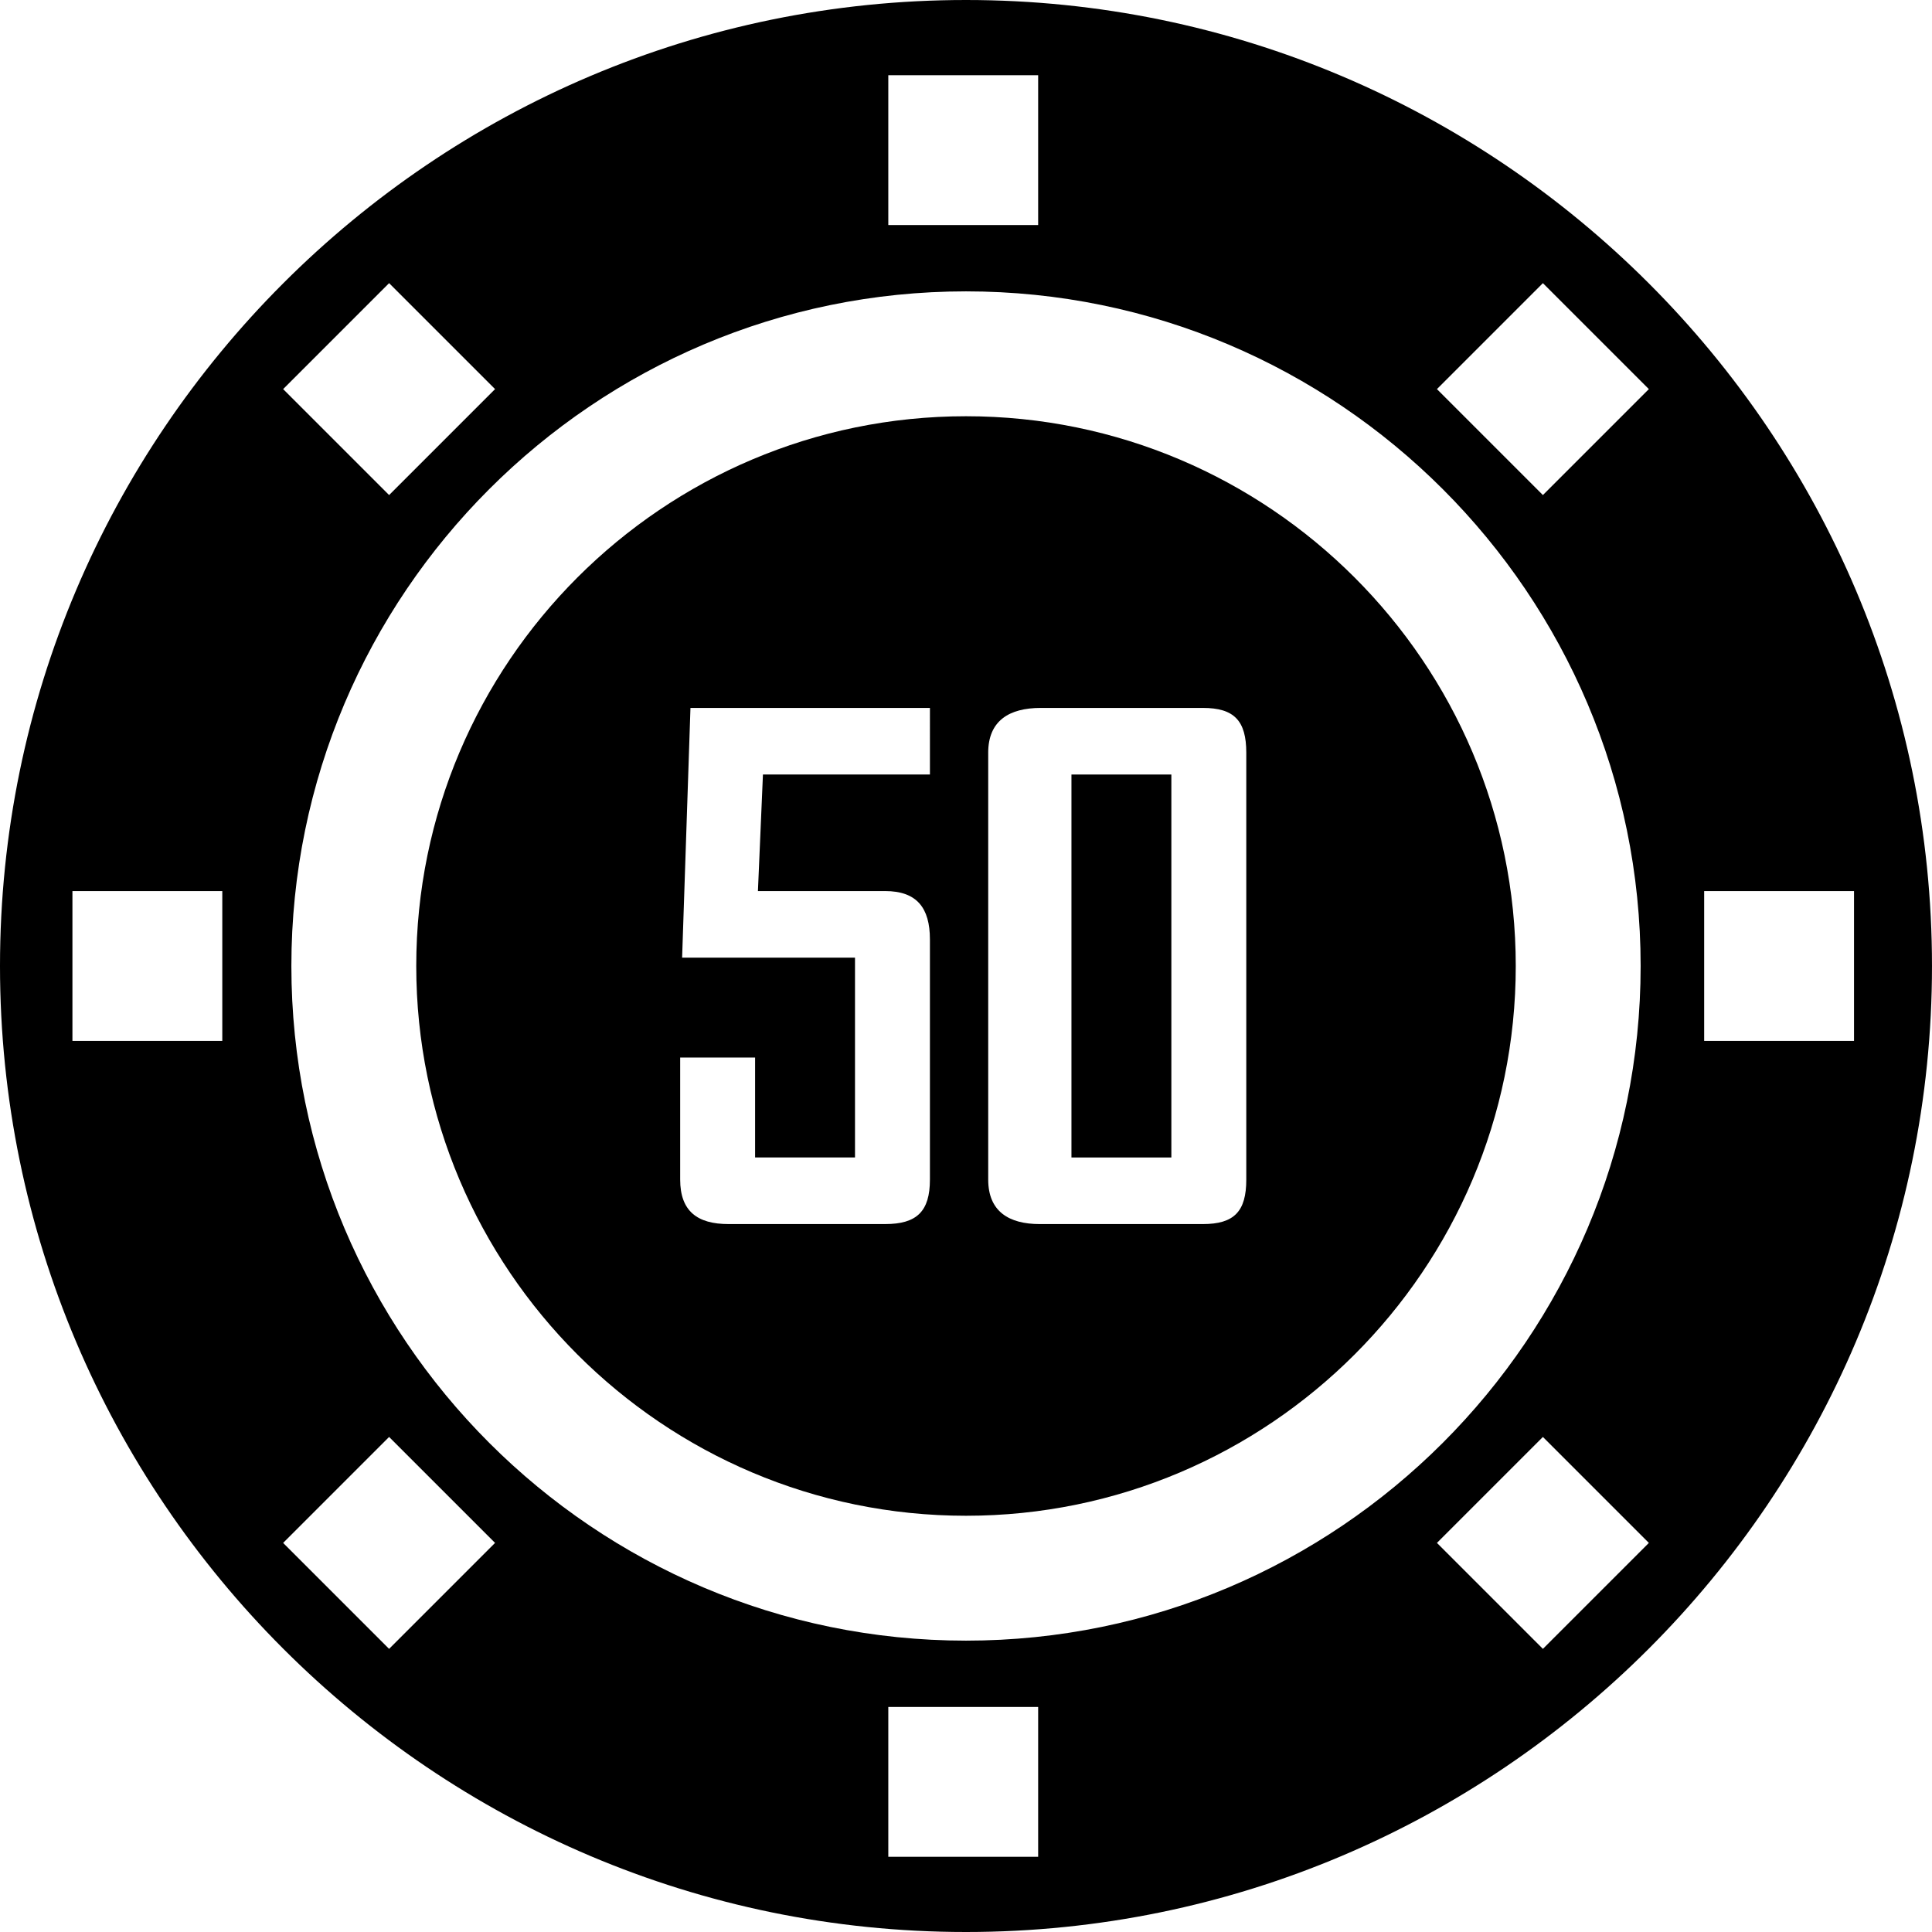 <?xml version="1.0" encoding="iso-8859-1"?>
<!-- Uploaded to: SVG Repo, www.svgrepo.com, Generator: SVG Repo Mixer Tools -->
<svg fill="#000000" version="1.1" id="Capa_1" xmlns="http://www.w3.org/2000/svg" xmlns:xlink="http://www.w3.org/1999/xlink" 
	 viewBox="0 0 232.068 232.068" xml:space="preserve">
<g>
	<path d="M116.034,0C52.053,0,0,52.053,0,116.034s52.053,116.034,116.033,116.034c63.981,0,116.034-52.053,116.034-116.034
		S180.015,0,116.034,0z M106.701,9.034h18v18h-18V9.034z M197.07,116.034c0,44.684-36.353,81.036-81.036,81.036
		c-44.683,0-81.035-36.353-81.035-81.036s36.353-81.036,81.035-81.036C160.717,34.998,197.07,71.351,197.07,116.034z M46.738,34.01
		l12.728,12.728L46.738,59.466L34.01,46.738L46.738,34.01z M26.701,125.034h-18v-18h18V125.034z M46.738,198.059L34.01,185.331
		l12.728-12.728l12.728,12.728L46.738,198.059z M124.701,223.034h-18v-18h18V223.034z M185.33,198.059l-12.728-12.728l12.728-12.728
		l12.728,12.728L185.33,198.059z M185.33,59.466l-12.728-12.728L185.33,34.01l12.728,12.728L185.33,59.466z M204.701,125.034v-18h18
		v18H204.701z"/>
	<rect x="128.701" y="93.034" width="12" height="46"/>
	<path d="M49.999,116.034c0,36.412,29.623,66.036,66.035,66.036s66.036-29.624,66.036-66.036s-29.624-66.036-66.036-66.036
		S49.999,79.622,49.999,116.034z M111.701,93.034H91.643l-0.602,14h15.284c3.798,0,5.375,2.013,5.375,5.809v28.844
		c0,3.827-1.577,5.346-5.375,5.346H87.511c-3.718,0-5.81-1.52-5.81-5.346v-14.654h9v12h12v-24H81.934l1.003-30h28.764V93.034z
		 M118.701,90.42c0-3.851,2.521-5.386,6.319-5.386h19.457c3.772,0,5.224,1.535,5.224,5.386v51.268c0,3.827-1.453,5.346-5.224,5.346
		h-19.577c-3.717,0-6.198-1.52-6.198-5.346V90.42z"/>
</g>
</svg>
